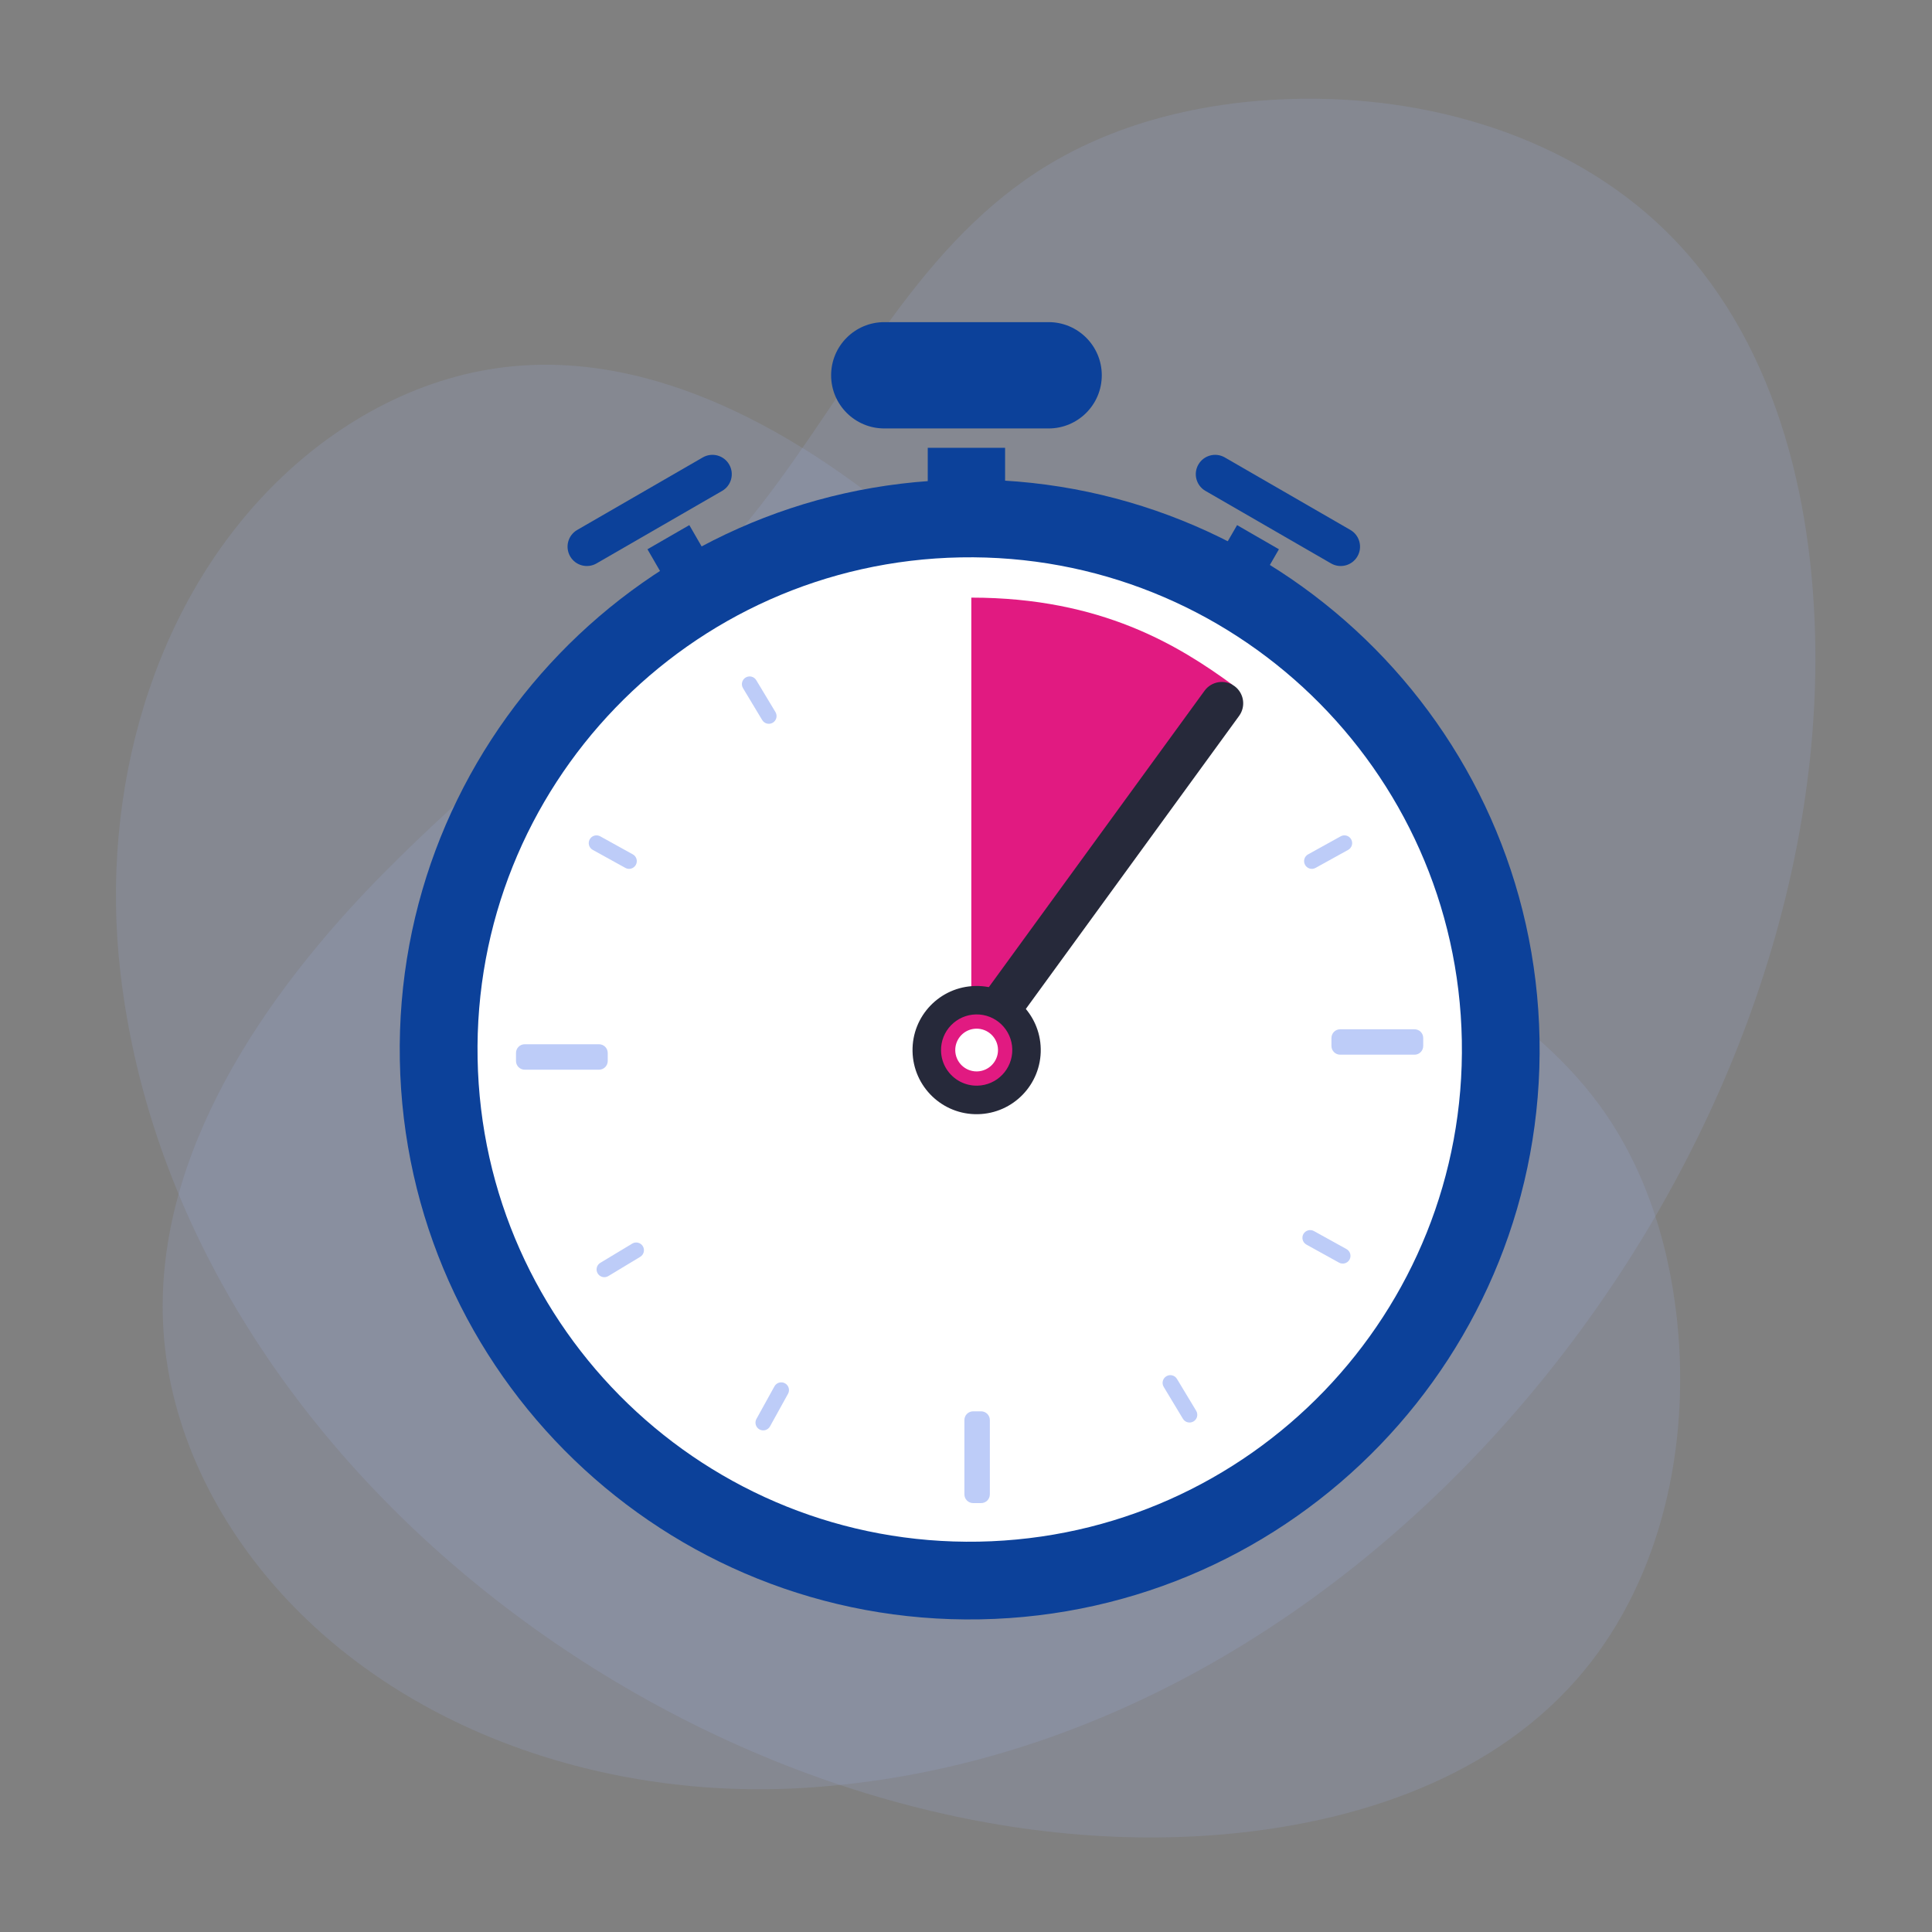 <svg width="64" height="64" viewBox="0 0 64 64" fill="none" xmlns="http://www.w3.org/2000/svg">
<rect x="0" y="0" width="64" height="64" fill="#808080" stroke="none"/>
<path d="M55.144 7.615C51.981 4.537 47.33 3.136 42.742 3.279C39.83 3.37 36.847 4.072 34.365 5.686C30.296 8.331 28.15 12.946 25.188 16.75C21.647 21.297 16.849 24.753 12.772 28.859C8.695 32.965 5.181 38.215 5.398 43.763C5.527 47.061 6.998 50.158 9.153 52.599C13.351 57.355 20.087 59.642 26.694 59.223C45.385 58.038 60.314 38.882 60.136 21.497C60.083 16.419 58.765 11.138 55.144 7.615Z" fill="#A0B2EC" fill-opacity="0.16"/>
<path d="M52.243 55.618C54.89 52.597 55.942 48.303 55.594 44.141C55.372 41.498 54.592 38.821 53.008 36.642C50.41 33.07 46.113 31.34 42.516 28.829C38.215 25.827 34.846 21.632 30.92 18.122C26.994 14.612 22.056 11.668 17.024 12.13C14.033 12.404 11.289 13.888 9.173 15.963C5.05 20.004 3.293 26.235 3.988 32.219C5.954 49.149 24.074 61.805 39.865 60.815C44.478 60.525 49.214 59.076 52.243 55.618Z" fill="#A0B2EC" fill-opacity="0.16"/>
<path d="M32.469 53.643C42.895 53.451 51.191 44.844 50.999 34.419C50.807 23.994 42.2 15.698 31.774 15.89C21.349 16.082 13.053 24.689 13.245 35.114C13.437 45.539 22.044 53.835 32.469 53.643Z" fill="#0C419A"/>
<path d="M32.423 51.069C41.427 50.903 48.591 43.47 48.425 34.466C48.26 25.463 40.826 18.298 31.823 18.464C22.819 18.63 15.655 26.063 15.821 35.066C15.986 44.07 23.42 51.234 32.423 51.069Z" fill="white"/>
<path d="M20.132 34.881V35.146C20.132 35.305 20.003 35.435 19.844 35.435L17.381 35.435C17.222 35.435 17.093 35.305 17.093 35.146V34.881C17.093 34.722 17.222 34.592 17.381 34.592L19.844 34.592C20.003 34.593 20.132 34.722 20.132 34.881Z" fill="#BDCCF8"/>
<path d="M32.236 46.752L32.501 46.752C32.66 46.752 32.79 46.881 32.79 47.041V49.503C32.79 49.663 32.66 49.792 32.501 49.792L32.236 49.792C32.077 49.792 31.947 49.663 31.947 49.503V47.041C31.947 46.881 32.077 46.752 32.236 46.752Z" fill="#BDCCF8"/>
<path d="M44.106 34.65V34.385C44.106 34.225 44.236 34.096 44.395 34.096L46.858 34.096C47.017 34.096 47.146 34.225 47.146 34.385V34.65C47.146 34.809 47.017 34.938 46.858 34.938L44.395 34.938C44.236 34.938 44.106 34.809 44.106 34.65Z" fill="#BDCCF8"/>
<path d="M25.601 23.94C25.48 24.013 25.322 23.974 25.249 23.853L24.613 22.796C24.54 22.675 24.579 22.517 24.7 22.444C24.821 22.371 24.979 22.41 25.052 22.532L25.688 23.588C25.761 23.71 25.722 23.867 25.601 23.94Z" fill="#BDCCF8"/>
<path d="M21.063 28.65C20.994 28.774 20.838 28.819 20.715 28.75L19.635 28.153C19.511 28.084 19.466 27.929 19.535 27.805C19.603 27.681 19.759 27.636 19.883 27.704L20.963 28.302C21.087 28.37 21.131 28.526 21.063 28.65Z" fill="#BDCCF8"/>
<path d="M43.232 28.65C43.3 28.774 43.456 28.819 43.58 28.75L44.66 28.153C44.784 28.084 44.829 27.929 44.76 27.805C44.692 27.681 44.536 27.636 44.412 27.704L43.332 28.302C43.208 28.37 43.163 28.526 43.232 28.65Z" fill="#BDCCF8"/>
<path d="M21.295 41.283C21.368 41.404 21.329 41.562 21.207 41.635L20.151 42.272C20.029 42.345 19.872 42.305 19.799 42.184C19.726 42.063 19.765 41.906 19.886 41.833L20.943 41.196C21.064 41.123 21.222 41.162 21.295 41.283Z" fill="#BDCCF8"/>
<path d="M26.004 45.824C26.128 45.892 26.173 46.048 26.104 46.172L25.507 47.252C25.438 47.375 25.282 47.42 25.159 47.352C25.035 47.283 24.99 47.127 25.058 47.004L25.655 45.924C25.724 45.8 25.88 45.755 26.004 45.824Z" fill="#BDCCF8"/>
<path d="M38.637 45.59C38.758 45.517 38.915 45.556 38.988 45.678L39.625 46.734C39.698 46.856 39.659 47.013 39.538 47.086C39.416 47.159 39.259 47.12 39.186 46.999L38.549 45.942C38.476 45.821 38.515 45.663 38.637 45.59Z" fill="#BDCCF8"/>
<path d="M43.176 40.88C43.245 40.757 43.401 40.712 43.525 40.78L44.604 41.377C44.728 41.446 44.773 41.602 44.705 41.726C44.636 41.849 44.48 41.895 44.356 41.826L43.277 41.229C43.153 41.16 43.108 41.004 43.176 40.88Z" fill="#BDCCF8"/>
<path d="M40.821 22.679C39.06 21.398 36.498 19.797 32.176 19.797L32.176 35.122L40.821 22.679Z" fill="#E11A81"/>
<path fill-rule="evenodd" clip-rule="evenodd" d="M19.121 17.555C18.815 17.732 18.71 18.123 18.887 18.43C19.063 18.736 19.455 18.841 19.761 18.664L23.921 16.262C24.227 16.086 24.332 15.694 24.155 15.388C23.978 15.081 23.587 14.976 23.28 15.153L19.121 17.555ZM22.835 17.395L21.448 18.195L22.409 19.859L23.795 19.059L22.835 17.395Z" fill="#0C419A"/>
<path fill-rule="evenodd" clip-rule="evenodd" d="M44.733 17.555C45.039 17.732 45.144 18.123 44.967 18.43C44.79 18.736 44.398 18.841 44.092 18.664L39.933 16.262C39.626 16.086 39.521 15.694 39.698 15.388C39.875 15.081 40.267 14.976 40.573 15.153L44.733 17.555ZM40.98 17.395L42.366 18.195L41.406 19.859L40.019 19.059L40.98 17.395Z" fill="#0C419A"/>
<path fill-rule="evenodd" clip-rule="evenodd" d="M29.293 10.671C28.321 10.671 27.532 11.459 27.532 12.432C27.532 13.405 28.321 14.193 29.293 14.193L34.737 14.193C35.709 14.193 36.498 13.405 36.498 12.432C36.498 11.459 35.709 10.671 34.737 10.671L29.293 10.671ZM33.295 14.834L30.733 14.834V16.114L33.295 16.114V14.834Z" fill="#0C419A"/>
<path d="M32.391 36.909C33.564 36.887 34.497 35.919 34.476 34.746C34.454 33.573 33.486 32.64 32.313 32.662C31.14 32.683 30.207 33.651 30.229 34.824C30.25 35.997 31.218 36.931 32.391 36.909Z" fill="#26293A"/>
<path d="M33.533 34.762C33.545 35.414 33.026 35.952 32.375 35.964C32.168 35.968 31.973 35.918 31.802 35.828C31.435 35.634 31.181 35.251 31.173 34.806C31.161 34.154 31.68 33.616 32.331 33.604C32.983 33.592 33.521 34.11 33.533 34.762Z" fill="#E11A81"/>
<path d="M32.637 32.864L39.902 22.882C40.132 22.566 40.575 22.496 40.891 22.726C41.208 22.956 41.277 23.399 41.047 23.715L33.782 33.697L32.637 32.864Z" fill="#26293A"/>
<path d="M32.365 35.492C32.756 35.484 33.067 35.162 33.06 34.771C33.053 34.38 32.73 34.069 32.339 34.076C31.948 34.083 31.637 34.406 31.644 34.797C31.651 35.188 31.974 35.499 32.365 35.492Z" fill="white"/>
</svg>